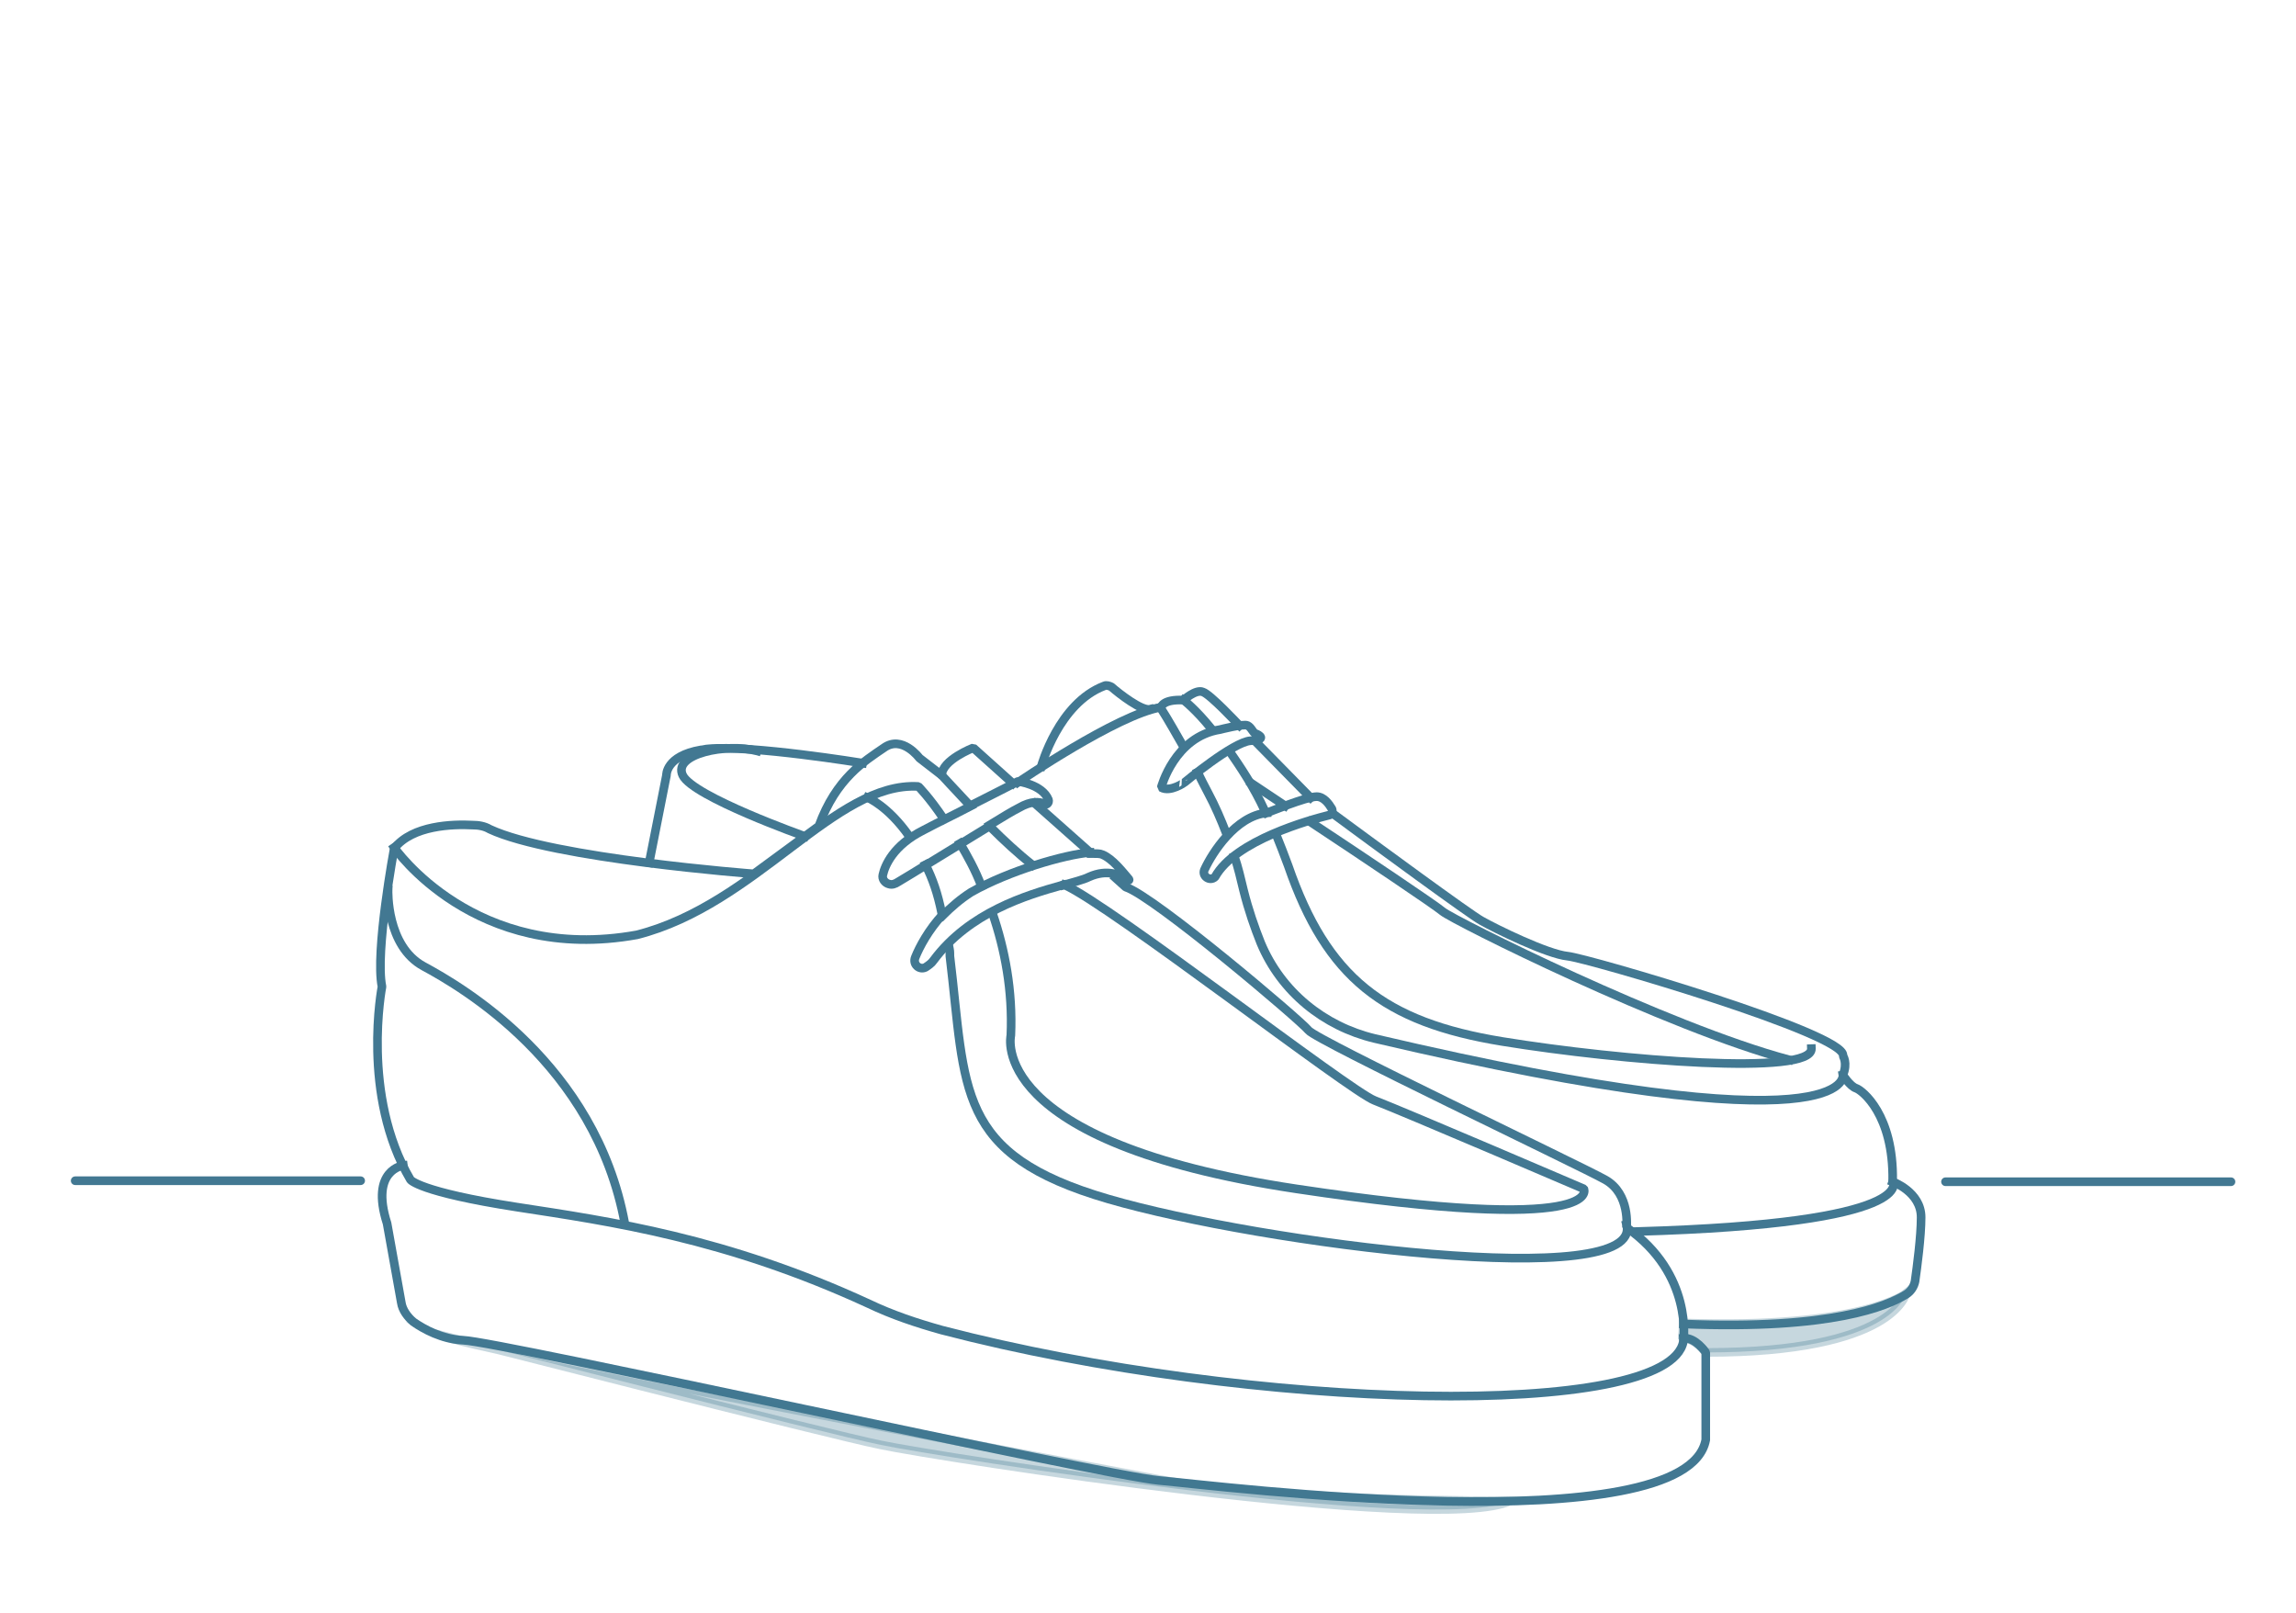 <?xml version="1.0" encoding="utf-8"?>
<!-- Generator: Adobe Illustrator 24.1.0, SVG Export Plug-In . SVG Version: 6.00 Build 0)  -->
<svg version="1.1" id="Derbies" xmlns="http://www.w3.org/2000/svg" xmlns:xlink="http://www.w3.org/1999/xlink" x="0px" y="0px"
	 viewBox="0 0 226 158.7" style="enable-background:new 0 0 226 158.7;" xml:space="preserve">
<style type="text/css">
	.st0{fill:none;stroke:#427892;stroke-width:0.85;stroke-linecap:round;stroke-linejoin:round;stroke-miterlimit:10;}
	.st1{fill:none;stroke:#427892;stroke-width:0.85;stroke-linecap:square;stroke-linejoin:bevel;stroke-miterlimit:10;}
	.st2{opacity:0.3;fill:#427892;stroke:#427892;stroke-width:0.85;stroke-miterlimit:10;enable-background:new    ;}
</style>
<line class="st0" x1="35.5" y1="116.2" x2="7.4" y2="116.2"/>
<line class="st0" x1="219.6" y1="116.3" x2="191.5" y2="116.3"/>
<g>
	<line class="st1" x1="107.2" y1="83.8" x2="101.9" y2="79.1"/>
	<path class="st1" d="M99.7,77.1l-3.9-3.5c0,0-3.1,1.2-3.1,2.7l-2.2-1.7c0,0-1.7-2.3-3.5-1c-1.9,1.3-4.7,3-6.4,7.7L74.2,86
		c0,0-19.8-1.5-26-4.4c-0.5-0.3-1.1-0.4-1.7-0.4c-1.9-0.1-5.9,0-7.7,2.3c0,0-1.9,10.2-1.2,13.6c0,0-2.1,10.7,2.8,19
		c0,0,0.8,1.2,10.5,2.7c9.1,1.4,20.5,3,34.6,9.5c2.3,1.1,4.7,1.9,7.2,2.6c30.7,8,71.6,8.9,73,1.1c0,0,1-6.6-5.6-11.2
		c0,0,0.4-3.3-2.1-4.7c-2.5-1.4-28.4-13.7-29.2-14.7s-15.2-13.2-18-14.1l-1-0.9"/>
	<path class="st1" d="M95.4,79.2c-1.6-1.7-2.7-2.9-2.7-2.9"/>
	<path class="st1" d="M95.5,79.3"/>
	<path class="st1" d="M101.6,85.1c-1.4-1.1-2.8-2.4-4.1-3.7"/>
	<path class="st1" d="M101.6,85.1"/>
	<path class="st1" d="M97.7,89.9c1.2,3.5,2,7.6,1.8,12c0,0-2.5,10.5,28.1,15.1s28.3,0,28.3,0s-17.5-7.5-20.6-8.7
		c-2.4-0.9-26-19.2-30.5-21.2"/>
	<path class="st1" d="M94.5,83c0.7,1.2,1.5,2.6,2.1,4.2"/>
	<path class="st1" d="M38.8,83.4c0,0,7.9,11.5,23.9,8.6c11.8-3,19.5-15.1,27.7-14.6c0,0,1.1,1.1,2.5,3.2"/>
	<path class="st1" d="M93.4,93.1c0.1,0.5,0.1,0.5,0.1,1c1.6,13.2,0.5,19.5,15.6,23.9s52.8,9.2,51,2.5"/>
	<path class="st1" d="M91.1,85.1c0.7,1.4,1.2,2.8,1.6,4.8"/>
	<path class="st1" d="M85.4,78.5c0,0,2,0.8,4.1,3.8"/>
	<path class="st1" d="M38.2,87.6c0,0-0.2,5.5,3.5,7.5s16.9,9.6,19.8,25.3"/>
	<path class="st1" d="M165.7,131.7c1.2-0.1,2.2,1.4,2.2,1.4v8.6c-1.9,10.3-48.2,4.5-53.8,4c-5.5-0.5-65.1-13.7-68.5-13.8
		c-2.1-0.1-3.9-1.1-4.9-1.8c-0.6-0.5-1.1-1.2-1.2-1.9l-1.4-7.8c-1.7-5.3,1.6-5.7,1.6-5.7"/>
	<path class="st1" d="M97.4,81.3c-3.3,2-7.8,4.8-9,5.5c-0.3,0.2-0.6,0.3-0.9,0.2l0,0c-0.4-0.1-0.7-0.5-0.6-0.9c0.2-0.9,1-2.9,4-4.4
		c1.5-0.8,3.2-1.6,4.7-2.4"/>
	<path class="st1" d="M95.5,79.3c2.6-1.3,4.7-2.4,4.7-2.4s2.4,0.3,3,1.8c0.1,0.3-0.2,0.6-0.4,0.4c-0.5-0.2-1.3-0.3-2.5,0.4
		c-0.6,0.3-1.6,0.9-2.9,1.7"/>
	<path class="st1" d="M104.6,87.1c-3.6,1-9.2,2.7-12.7,7.4c-0.2,0.3-0.5,0.5-0.8,0.7l0,0c-0.6,0.3-1.3-0.3-1-1
		c0.4-1,1.3-2.7,2.7-4.2"/>
	<path class="st1" d="M107.4,84c0.5,0,0.9,0,1.1,0.1c1,0.4,2,1.7,2.6,2.4c0.1,0.1,0,0.2-0.1,0.1c-0.7-0.5-2-1.1-3.8-0.3
		c-0.6,0.3-1.5,0.5-2.5,0.8"/>
	<path class="st1" d="M92.8,90.1c0.8-0.8,1.7-1.6,2.8-2.3c3.7-2.1,9.2-3.7,11.7-3.9"/>
	<path class="st1" d="M131.1,80c4.2,3.1,13.6,10,14.7,10.6c1.4,0.8,6.5,3.3,8.5,3.5s27.6,7.7,27.1,9.8c0,0,0.5,0.7,0,1.9
		c0,0,0.7,1.1,1.3,1.3s3.7,2.6,3.6,9.1c0,0,3,4.2-25.2,5"/>
	<line class="st1" x1="123.6" y1="73" x2="129" y2="78.5"/>
	<path class="st1" d="M100.2,77c0,0,9.8-6.7,14.1-7.4c0,0,0.1-0.8,2.2-0.7c0,0,1.2-1.1,1.9-0.8c0.7,0.2,3.5,3.2,3.5,3.2l0.1,0.1"/>
	<path class="st1" d="M116.5,73.5c-0.7-1.2-1.4-2.5-2.3-3.9"/>
	<path class="st1" d="M116.5,73.5"/>
	<path class="st1" d="M120.7,82c-0.5-1.3-1.1-2.7-1.8-4c-0.3-0.6-0.7-1.3-1-2"/>
	<path class="st1" d="M120.7,82"/>
	<path class="st1" d="M181.4,105.8c0,0,1.2,7.5-46.1-3.6c-5-1.2-9.2-4.6-11.2-9.4c-0.6-1.5-1.2-3.2-1.7-5.2
		c-0.3-1.2-0.5-2.2-0.9-3.3"/>
	<path class="st1" d="M129,80.9c5.3,3.5,12.3,8.2,13,8.8c1.1,0.9,22.1,11.4,34.1,14.6"/>
	<path class="st1" d="M123.2,77.1c0,0,1.2,0.8,3.3,2.2"/>
	<path class="st1" d="M125.6,82.1c0.4,1,0.8,2,1.2,3.1c3.8,11,9.4,15.4,21.1,17.3s30.5,3.4,30.4,0.7"/>
	<path class="st1" d="M125.6,82.1"/>
	<path class="st1" d="M121,73.9c1.1,1.6,2.4,3.5,3.5,5.9"/>
	<path class="st1" d="M121,73.9"/>
	<path class="st1" d="M116.5,68.9c0,0,1.2,0.9,2.8,2.9"/>
	<path class="st1" d="M114.3,77.5c0,0,1.3-5,5.8-5.7c0,0,2.3-0.6,2.7-0.4c0.4,0.2,0.5,0.7,0.8,0.8c0.3,0.1,1.2,0.6-0.5,0.7
		s-6.5,4.1-6.5,4.1S115.2,78,114.3,77.5z"/>
	<path class="st1" d="M124.7,80c0,0,3.9-1.6,4.9-1.6c0.7,0,1.2,0.7,1.5,1.2c0.1,0.2,0,0.5-0.2,0.6c-2,0.5-9.3,2.5-11.3,6.1l0,0l0,0
		c-0.5,0.5-1.4-0.1-1-0.8C119.3,84,121.6,80.3,124.7,80"/>
	<path class="st1" d="M102.5,75.4c0,0,1.7-6.2,6.2-7.9c0.2-0.1,0.5,0,0.7,0.1c0.8,0.7,3,2.4,3.8,2.2"/>
	<path class="st1" d="M165.7,130.3c14.7,0.6,20.1-1.8,21.9-2.9c0.5-0.3,0.8-0.8,0.9-1.3c0.2-1.4,0.6-4.4,0.6-6.3
		c0-2.5-2.8-3.5-2.8-3.5"/>
	<path class="st2" d="M167.9,133.1c18.6,0,19.7-5.8,19.7-5.8s-4.3,3.5-21.9,2.9l-0.1,1.4C165.7,131.7,166.8,131.7,167.9,133.1z"/>
	<path class="st2" d="M43.4,131.4c0,0,38.3,9.8,43.3,10.8c5.7,1.2,54.8,8.9,62,5.5c0,0-22.8,0.1-34.6-2.1S46.1,132.8,43.4,131.4z"/>
	<path class="st1" d="M63.9,84.9l1.7-8.6c0,0-0.1-1.9,3.4-2.5c0.2,0,0.5-0.1,0.7-0.1c4.2-0.4,15.2,1.4,15.2,1.4"/>
	<path class="st1" d="M79.2,82.3c0,0-11-3.9-12-6s4.3-3.2,7.3-2.4"/>
</g>
</svg>
